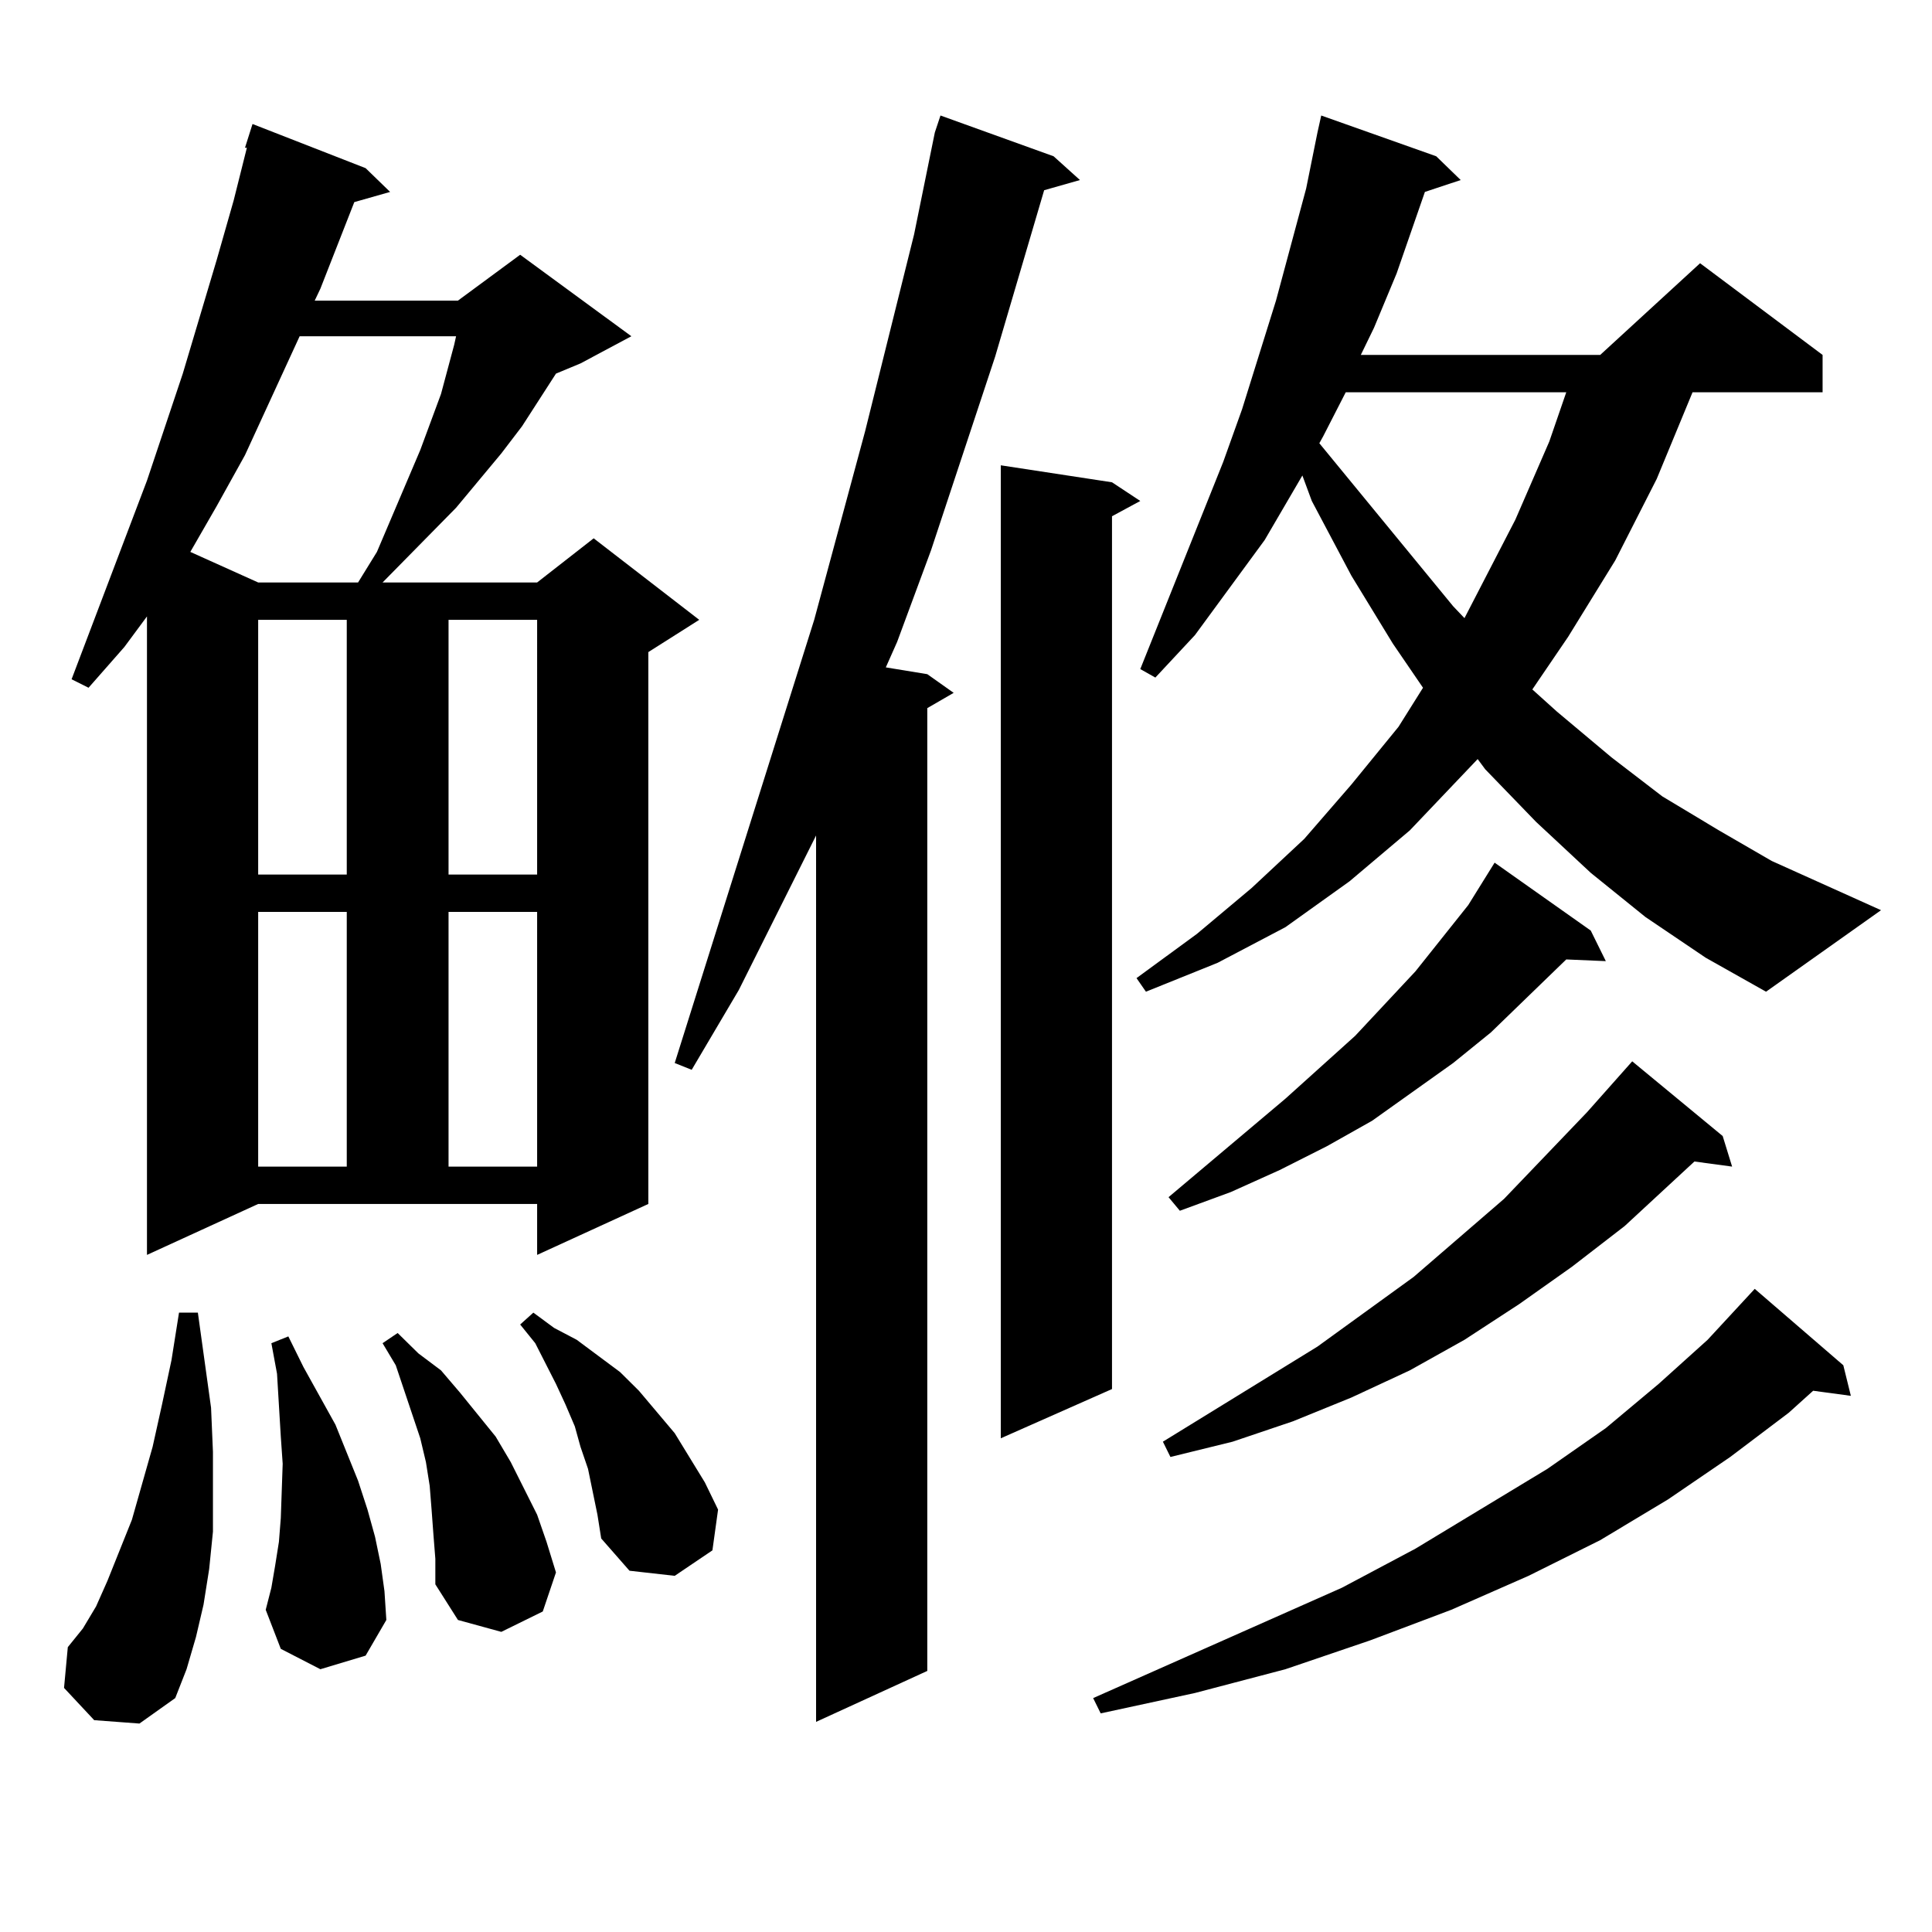 <?xml version="1.0" encoding="utf-8"?>
<!-- Generator: Adobe Illustrator 16.0.0, SVG Export Plug-In . SVG Version: 6.00 Build 0)  -->
<!DOCTYPE svg PUBLIC "-//W3C//DTD SVG 1.1//EN" "http://www.w3.org/Graphics/SVG/1.1/DTD/svg11.dtd">
<svg version="1.1" id="图层_1" xmlns="http://www.w3.org/2000/svg" xmlns:xlink="http://www.w3.org/1999/xlink" x="0px" y="0px"
	 width="1000px" height="1000px" viewBox="0 0 1000 1000" enable-background="new 0 0 1000 1000" xml:space="preserve">
<path d="M48.755,890.355l-15.609-16.699l1.951-21.094l7.805-9.668l6.829-11.426l5.854-13.184l12.683-31.641l10.731-37.793
	l4.878-21.973l4.878-22.852l3.902-24.609h9.756l6.829,49.219l0.976,22.852v21.094v20.215l-1.951,19.336l-2.927,18.457l-3.902,16.699
	l-4.878,16.699l-5.854,14.941l-18.536,13.184L48.755,890.355z M76.072,649.535V319.066l-11.707,15.82L45.829,355.98l-8.78-4.395
	l39.023-102.832l18.536-55.371l17.561-58.887l8.78-30.762l6.829-27.246h-0.976l3.902-12.305l58.535,22.852l12.683,12.305
	l-18.536,5.273l-17.561,44.824l-2.927,6.152h74.144l32.194-23.73l57.56,42.188l-26.341,14.063l-12.683,5.273l-17.561,27.246
	l-10.731,14.063l-23.414,28.125l-38.047,38.672h79.998l29.268-22.852l54.633,42.188l-26.341,16.699v285.645l-57.56,26.367v-26.367
	H133.631L76.072,649.535z M155.094,174.047l-28.292,61.523l-14.634,26.367l-13.658,23.73l35.121,15.82h51.706l9.756-15.82
	l22.438-52.734l10.731-29.004l6.829-25.488l0.975-4.395H155.094z M133.631,320.824V452.66h45.853V320.824H133.631z M133.631,471.996
	v131.836h45.853V471.996H133.631z M165.826,863.988l-20.487-10.547l-7.805-20.215l2.927-11.426l1.951-11.426l1.951-12.305
	l0.976-12.305l0.976-28.125l-0.976-14.063l-1.951-32.52l-2.927-15.82l8.78-3.516l7.805,15.82l16.585,29.883l11.707,29.004
	l4.878,14.941l3.902,14.063l2.927,14.063l1.951,14.063l0.976,14.941l-10.731,18.457L165.826,863.988z M224.361,794.555
	l-0.976-13.184l-0.976-12.305l-1.951-12.305l-2.927-12.305l-12.683-37.793l-6.829-11.426l7.805-5.273l10.731,10.547l11.707,8.789
	l9.755,11.426l18.536,22.852l7.805,13.184l13.658,27.246l4.878,14.063l4.878,15.82l-6.829,20.215l-21.463,10.547l-22.438-6.152
	l-11.707-18.457v-13.184L224.361,794.555z M232.166,320.824V452.66h45.852V320.824H232.166z M232.166,471.996v131.836h45.852
	V471.996H232.166z M304.358,760.277l-3.902-11.426l-2.927-10.547l-4.878-11.426l-4.878-10.547l-10.731-21.094l-7.805-9.668
	l6.829-6.152l10.731,7.91l11.707,6.152l22.438,16.699l9.756,9.668l18.536,21.973l15.609,25.488l6.829,14.063l-2.927,21.094
	l-19.512,13.184l-23.414-2.637l-14.634-16.699l-1.951-12.305L304.358,760.277z M545.328,80.883l13.658,12.305l-18.536,5.273
	l-25.365,86.133l-33.17,100.195l-17.561,47.461l-5.854,13.184l21.463,3.516l13.658,9.668l-13.658,7.91v498.34l-57.56,26.367V432.445
	l-39.999,79.98l-24.39,41.309l-8.78-3.516l72.193-229.395l26.341-97.559l25.365-101.953l10.731-52.734l2.927-8.789L545.328,80.883z
	 M575.571,249.633l14.634,9.668l-14.634,7.91v451.758l-57.56,25.488V240.844L575.571,249.633z M954.099,706.664l3.902,15.82
	l-19.512-2.637l-12.683,11.426l-30.243,22.852l-32.194,21.973l-35.121,21.094l-37.072,18.457l-39.999,17.578l-41.95,15.82
	l-43.901,14.941l-46.828,12.305l-48.779,10.547l-3.902-7.91l128.777-57.129l38.048-20.215l68.291-41.309l30.243-21.094
	l27.316-22.852l25.365-22.852l24.39-26.367L954.099,706.664z M851.662,474.633l-28.292-22.852l-28.292-26.367l-26.341-27.246
	l-3.902-5.273l-35.121,36.914l-31.219,26.367l-33.17,23.73l-35.121,18.457l-37.072,14.941l-4.878-7.031l31.219-22.852l28.292-23.73
	l27.316-25.488l24.39-28.125l24.39-29.883l12.683-20.215l-15.609-22.852l-21.463-35.156l-20.487-38.672l-4.878-13.184
	l-19.512,33.398l-36.097,49.219l-20.487,21.973l-7.805-4.395l42.926-107.227l9.756-27.246l17.561-56.25l15.609-58.008l5.854-29.004
	l1.951-8.789l59.511,21.094l12.683,12.305l-18.536,6.152l-14.634,42.188l-11.707,28.125l-6.829,14.063h123.899l51.706-47.461
	l63.413,47.461v19.336h-67.315l-18.536,44.824l-21.463,42.188l-24.39,39.551l-18.536,27.246l12.683,11.426l28.292,23.73
	l26.341,20.215l29.268,17.578l27.316,15.82l56.584,25.488L914.1,513.305l-31.219-17.578L851.662,474.633z M891.661,588.012
	l4.878,15.82l-19.512-2.637l-36.097,33.398l-27.316,21.094l-27.316,19.336l-28.292,18.457l-28.292,15.82l-30.243,14.063
	l-30.243,12.305l-31.219,10.547l-32.194,7.91l-3.902-7.91l79.998-49.219l49.755-36.035l46.828-40.43l42.926-44.824l23.414-26.367
	L891.661,588.012z M823.37,481.664l7.805,15.82l-20.487-0.879l-39.023,37.793l-19.512,15.82l-41.95,29.883l-23.414,13.184
	l-24.39,12.305l-25.365,11.426l-26.341,9.668l-5.854-7.031l60.486-50.977l36.097-32.52l31.219-33.398l27.316-34.277l13.658-21.973
	L823.37,481.664z M696.544,203.051l-11.707,22.852l-1.951,3.516l69.267,84.375l5.854,6.152l26.341-50.977l17.561-40.43l8.78-25.488
	H696.544z"/>
</svg>
